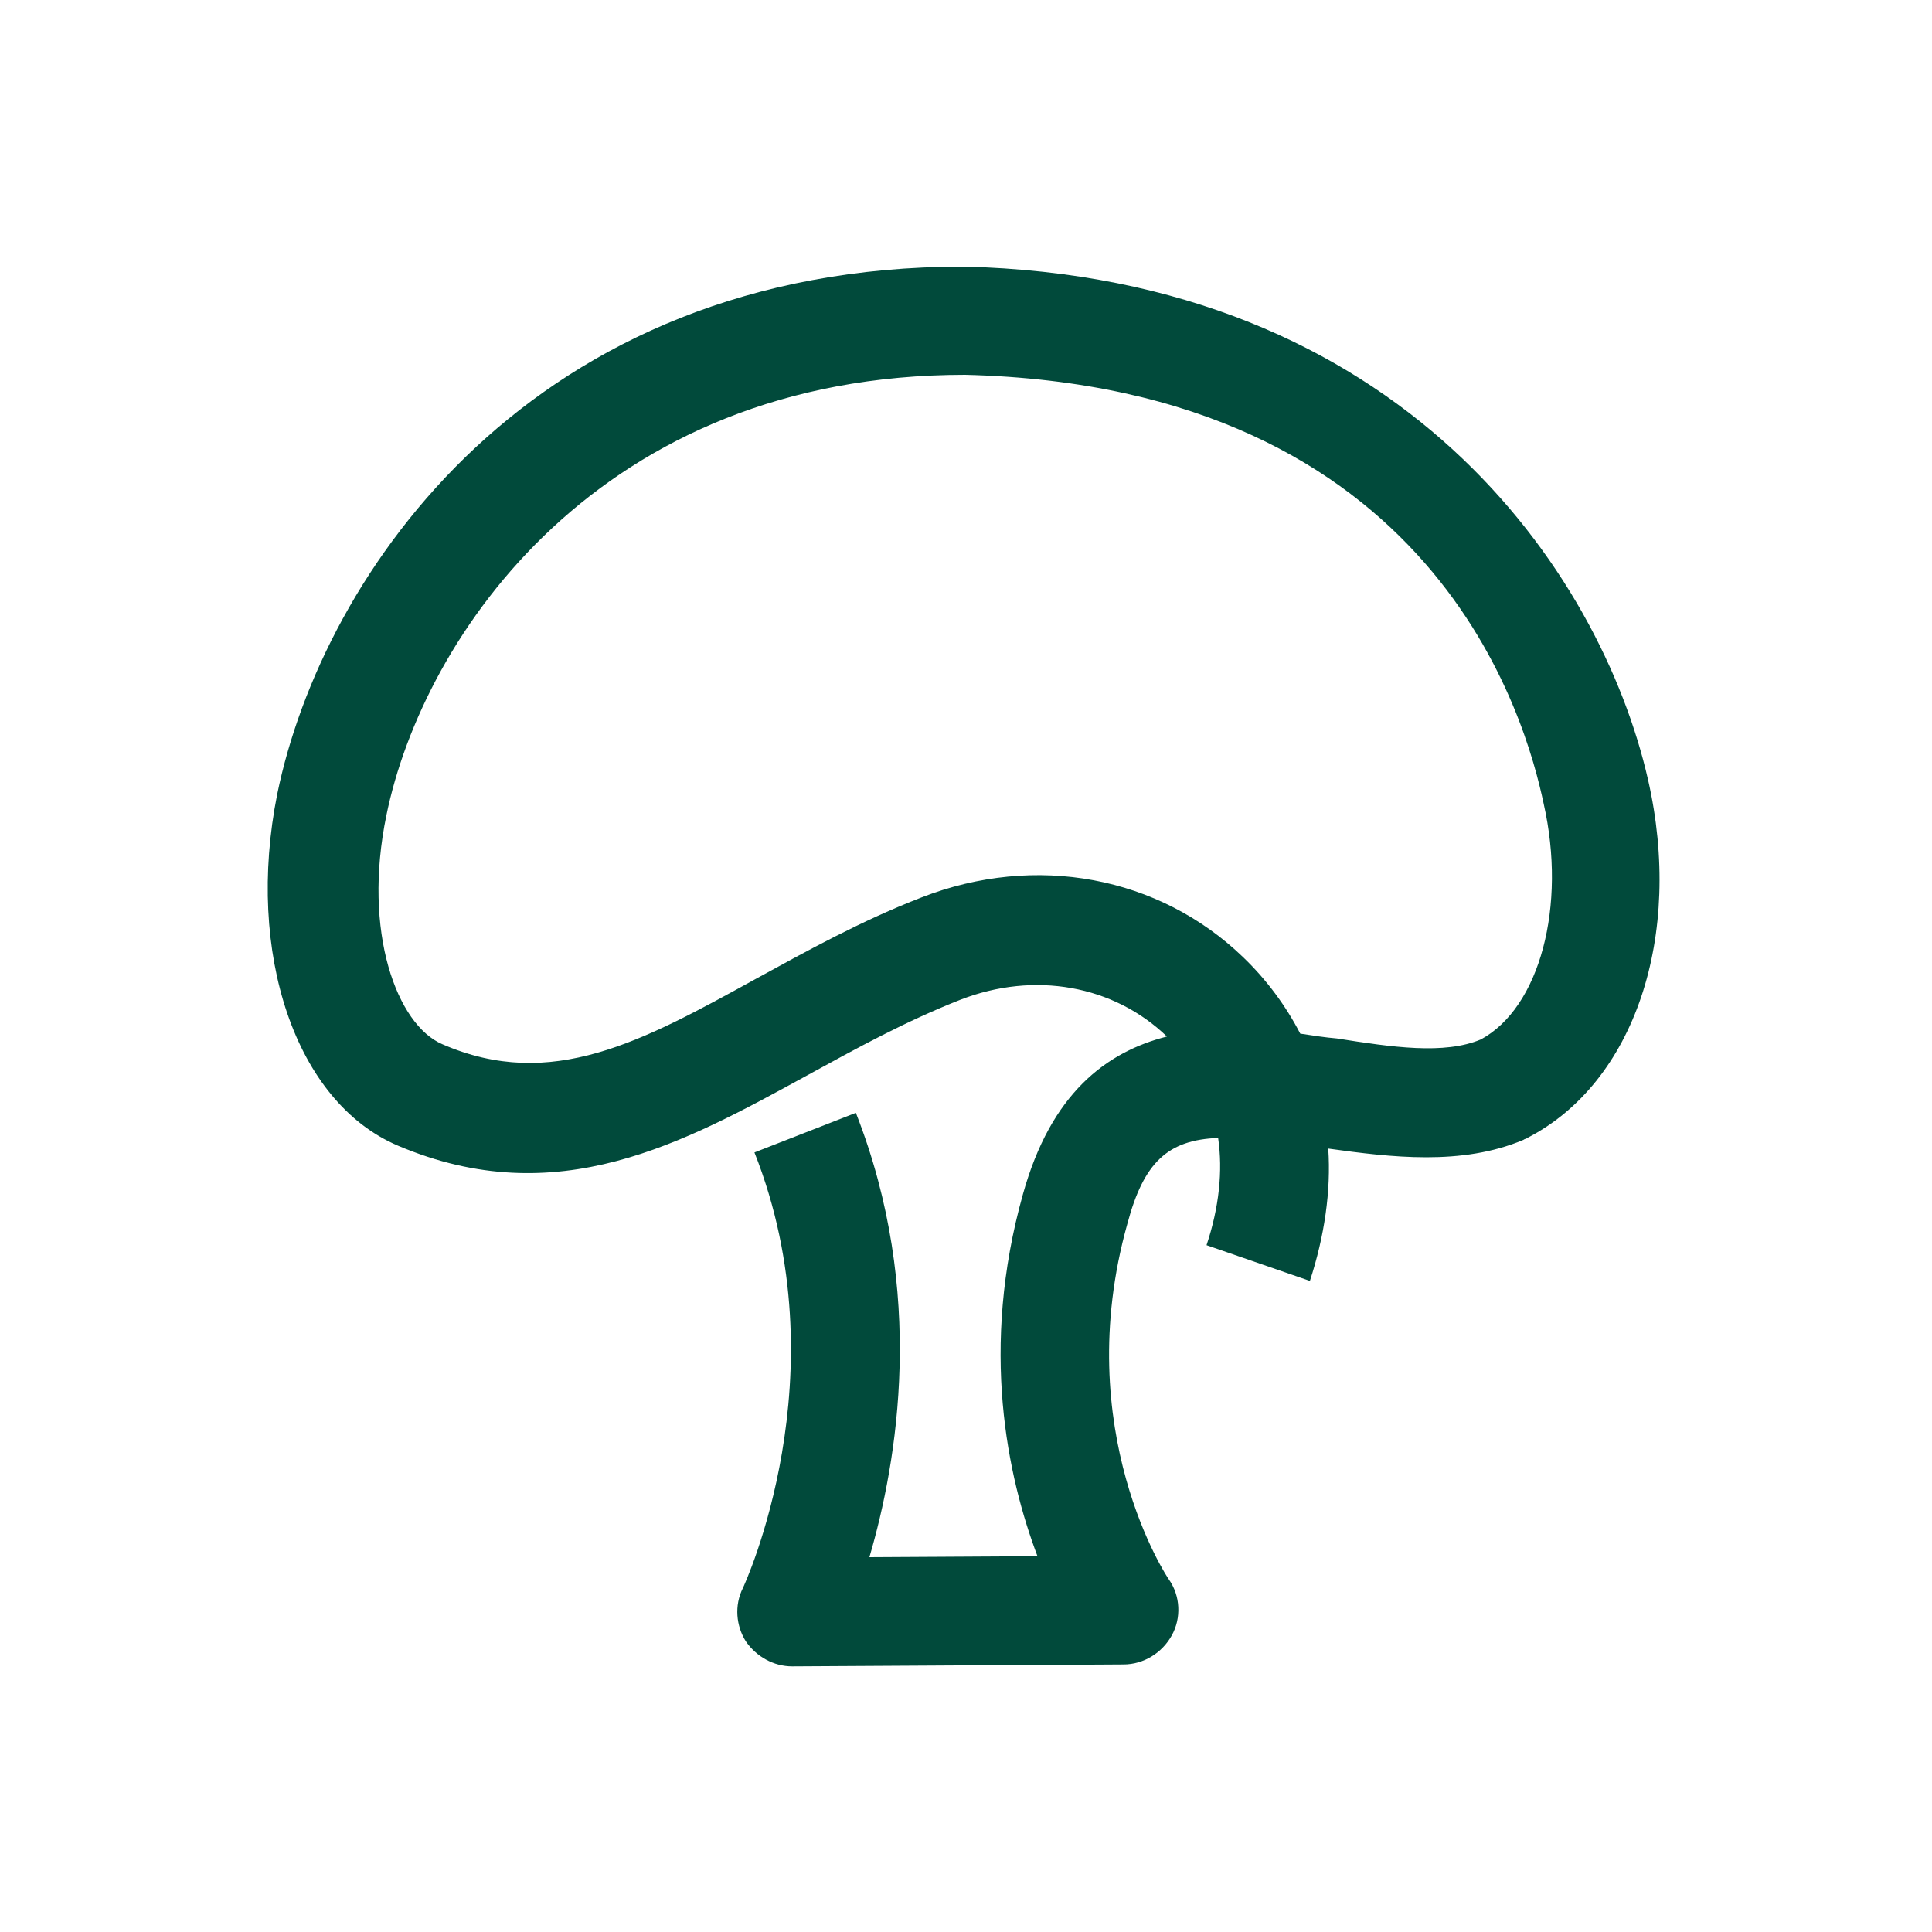<svg xmlns="http://www.w3.org/2000/svg" version="1.1" xmlns:xlink="http://www.w3.org/1999/xlink" xmlns:svgjs="http://svgjs.dev/svgjs" width="200" height="200"><svg version="1.1" id="SvgjsSvg1001" xmlns="http://www.w3.org/2000/svg" xmlns:xlink="http://www.w3.org/1999/xlink" x="0px" y="0px" viewBox="0 0 200 200" style="enable-background:new 0 0 200 200;" xml:space="preserve">
<style type="text/css">
	.st0{fill:#014A3B;}
</style>
<path class="st0" d="M82,172.5c-1.9,0-3.7-1-4.8-2.6c-1-1.6-1.2-3.7-0.3-5.5c0.1-0.2,10.3-22.1,1.2-45.1l10.5-4.1
	c7.3,18.6,4.3,36.1,1.4,46l17.4-0.1c-3.1-8.2-6-21.5-1.5-37.5c2.9-10.4,8.6-14.7,14.9-16.3c0,0,0,0,0,0c-5.5-5.3-13.7-6.8-21.4-3.8
	c-5.6,2.2-10.7,5-15.8,7.8c-12.8,7-25.9,14.3-42.4,7.3c-10.6-4.5-15.8-19.9-12.5-36.4c4.7-22.9,26.4-54.6,71-54.6c0,0,0.1,0,0.1,0
	c45.3,1.1,65.9,31.6,70.8,53.1c3.7,16.2-1.4,31.4-12.5,37.1c-0.1,0.1-0.3,0.1-0.4,0.2c-6.4,2.7-13.7,1.8-20.2,0.9
	c0.3,4.4-0.4,9.1-1.9,13.7l-10.7-3.7c1.3-3.9,1.7-7.7,1.2-11.1c-5.2,0.2-7.7,2.5-9.4,8.9c-6,21.4,4.2,36.7,4.3,36.8
	c1.2,1.7,1.3,4,0.3,5.8c-1,1.8-2.9,3-5,3L82,172.5L82,172.5z M99.9,38.8c-37.8,0-56.1,27-59.9,45.6c-2.5,12.1,1.1,21.7,5.8,23.7
	c11.3,4.9,20.7-0.3,32.5-6.8c5.3-2.9,10.9-6,17.1-8.4c11.8-4.6,24.6-2.2,33.3,6.2c2.4,2.3,4.4,5,5.9,7.9c1.3,0.2,2.6,0.4,3.8,0.5
	c5.7,0.9,11.1,1.7,14.9,0.1c6.1-3.3,8.9-13.8,6.5-24.4C158,74.7,148.7,40,99.9,38.8"></path>
</svg><style>@media (prefers-color-scheme: light) { :root { filter: none; } }
@media (prefers-color-scheme: dark) { :root { filter: none; } }
</style></svg>